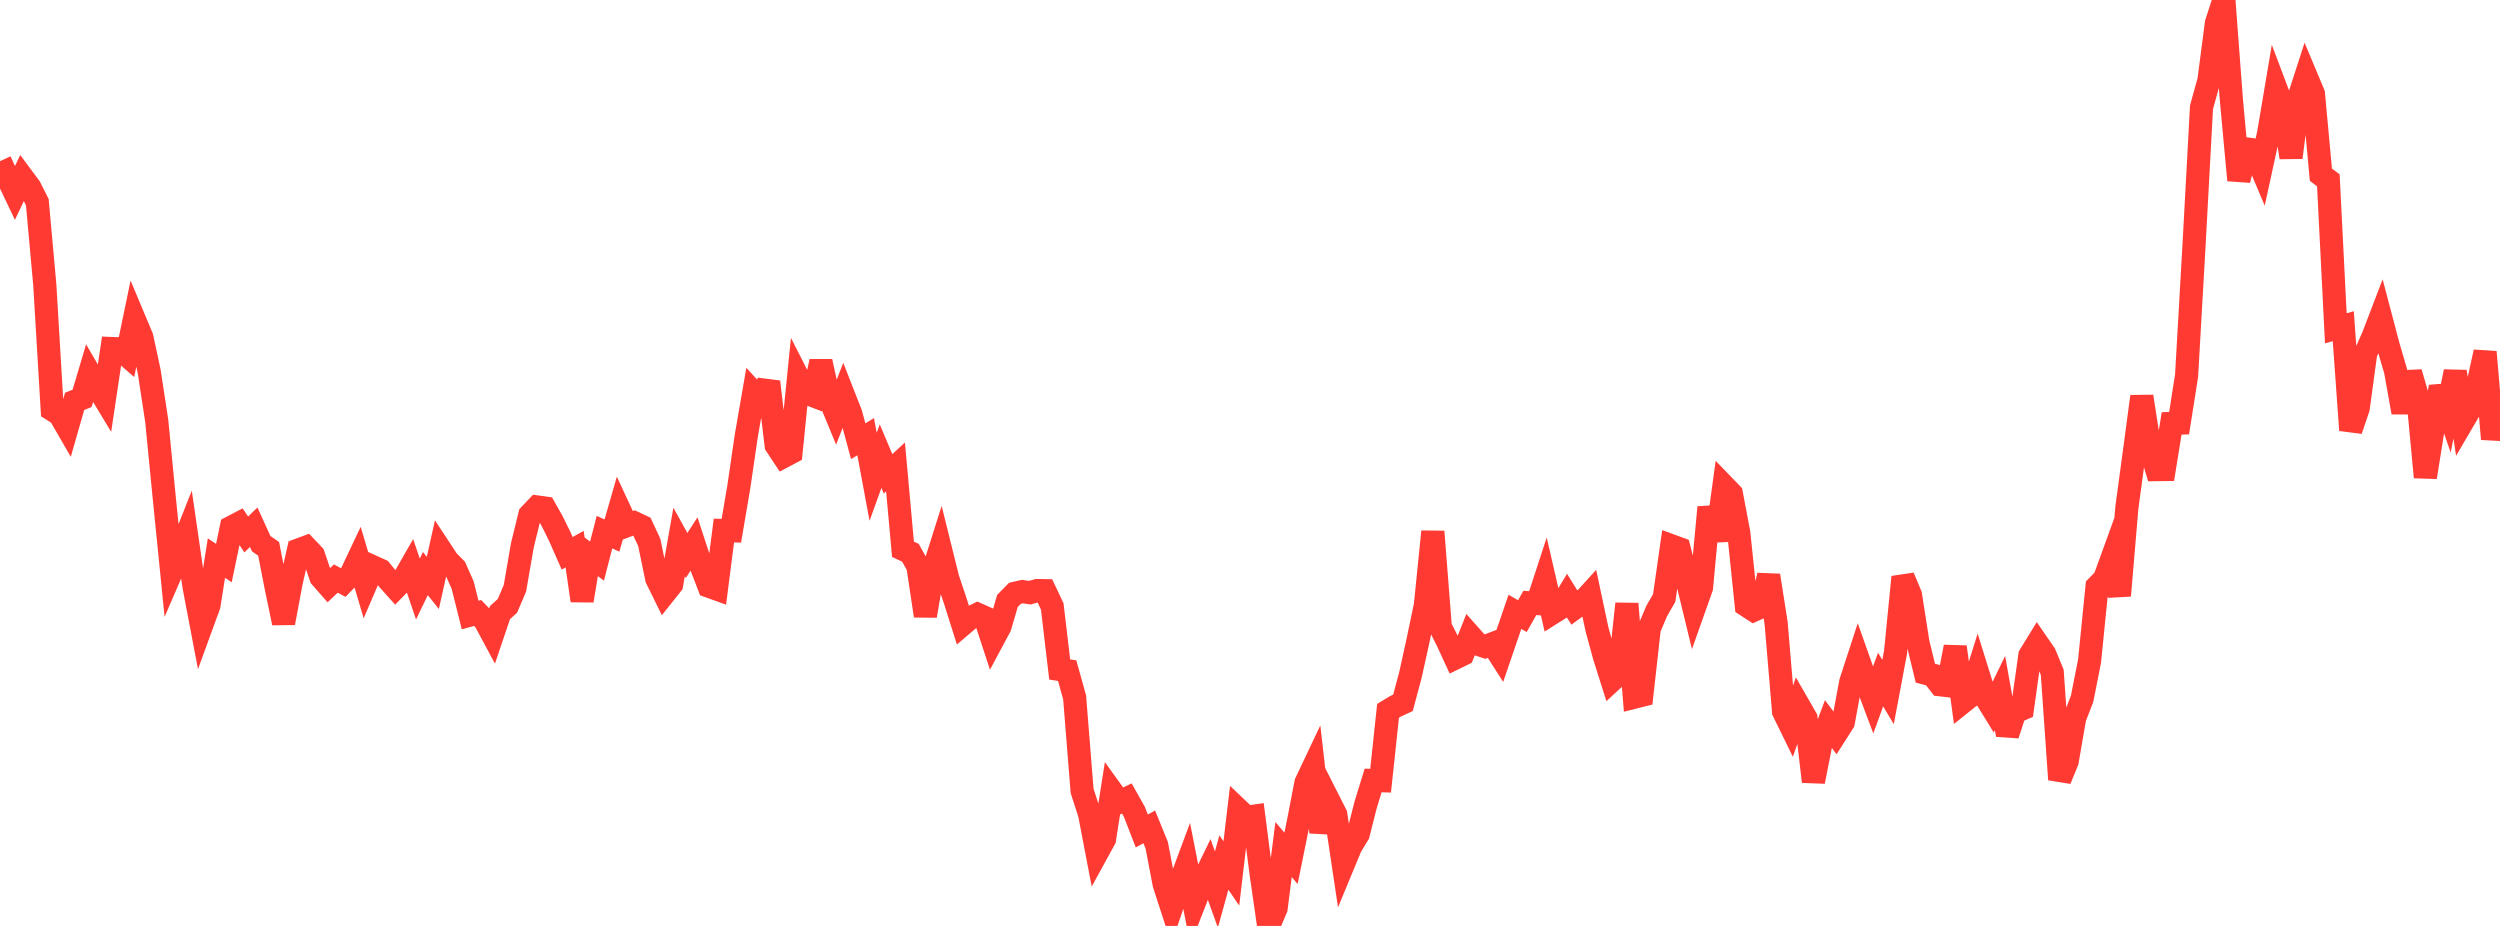 <?xml version="1.0" standalone="no"?>
<!DOCTYPE svg PUBLIC "-//W3C//DTD SVG 1.1//EN" "http://www.w3.org/Graphics/SVG/1.1/DTD/svg11.dtd">

<svg width="135" height="50" viewBox="0 0 135 50" preserveAspectRatio="none" 
  xmlns="http://www.w3.org/2000/svg"
  xmlns:xlink="http://www.w3.org/1999/xlink">


<polyline points="0.0, 8.704 0.403, 9.575 0.806, 10.42 1.209, 9.576 1.612, 10.118 2.015, 10.92 2.418, 15.367 2.821, 22.124 3.224, 22.381 3.627, 23.08 4.03, 21.673 4.433, 21.512 4.836, 20.157 5.239, 20.851 5.642, 21.516 6.045, 18.821 6.448, 18.836 6.851, 19.187 7.254, 17.247 7.657, 18.207 8.06, 20.08 8.463, 22.724 8.866, 26.84 9.269, 30.853 9.672, 29.92 10.075, 28.903 10.478, 31.675 10.881, 33.792 11.284, 32.688 11.687, 30.135 12.09, 30.406 12.493, 28.475 12.896, 28.264 13.299, 28.862 13.701, 28.471 14.104, 29.358 14.507, 29.638 14.91, 31.707 15.313, 33.639 15.716, 31.486 16.119, 29.701 16.522, 29.551 16.925, 29.977 17.328, 31.165 17.731, 31.624 18.134, 31.242 18.537, 31.458 18.94, 31.044 19.343, 30.193 19.746, 31.552 20.149, 30.613 20.552, 30.796 20.955, 31.287 21.358, 31.737 21.761, 31.324 22.164, 30.622 22.567, 31.807 22.97, 30.973 23.373, 31.477 23.776, 29.672 24.179, 30.283 24.582, 30.69 24.985, 31.601 25.388, 33.212 25.791, 33.101 26.194, 33.521 26.597, 34.272 27.0, 33.08 27.403, 32.714 27.806, 31.768 28.209, 29.439 28.612, 27.801 29.015, 27.378 29.418, 27.435 29.821, 28.149 30.224, 28.966 30.627, 29.88 31.03, 29.655 31.433, 32.434 31.836, 30 32.239, 30.299 32.642, 28.736 33.045, 28.92 33.448, 27.52 33.851, 28.387 34.254, 28.234 34.657, 28.424 35.06, 29.291 35.463, 31.242 35.866, 32.061 36.269, 31.554 36.672, 29.266 37.075, 29.996 37.478, 29.374 37.881, 30.606 38.284, 31.656 38.687, 31.801 39.09, 28.649 39.493, 28.661 39.896, 26.292 40.299, 23.539 40.701, 21.218 41.104, 21.655 41.507, 20.619 41.91, 24.038 42.313, 24.648 42.716, 24.435 43.119, 20.425 43.522, 21.217 43.925, 21.37 44.328, 19.52 44.731, 21.361 45.134, 22.336 45.537, 21.306 45.94, 22.335 46.343, 23.826 46.746, 23.581 47.149, 25.747 47.552, 24.63 47.955, 25.586 48.358, 25.214 48.761, 29.661 49.164, 29.85 49.567, 30.573 49.97, 33.255 50.373, 30.891 50.776, 29.619 51.179, 31.243 51.582, 32.443 51.985, 33.717 52.388, 33.374 52.791, 33.173 53.194, 33.353 53.597, 34.582 54.0, 33.828 54.403, 32.45 54.806, 32.04 55.209, 31.946 55.612, 32.005 56.015, 31.889 56.418, 31.896 56.821, 32.747 57.224, 36.152 57.627, 36.214 58.03, 37.658 58.433, 42.708 58.836, 43.95 59.239, 46.051 59.642, 45.316 60.045, 42.751 60.448, 43.309 60.851, 43.118 61.254, 43.834 61.657, 44.872 62.06, 44.652 62.463, 45.642 62.866, 47.749 63.269, 48.99 63.672, 47.814 64.075, 46.731 64.478, 48.788 64.881, 47.752 65.284, 46.919 65.687, 48.034 66.09, 46.575 66.493, 47.168 66.896, 43.75 67.299, 44.133 67.701, 44.076 68.104, 47.199 68.507, 50.0 68.91, 49.042 69.313, 45.876 69.716, 46.351 70.119, 44.359 70.522, 42.268 70.925, 41.418 71.328, 44.937 71.731, 43.193 72.134, 43.989 72.537, 46.678 72.94, 45.706 73.343, 45.042 73.746, 43.454 74.149, 42.145 74.552, 42.157 74.955, 38.385 75.358, 38.14 75.761, 37.952 76.164, 36.443 76.567, 34.617 76.97, 32.689 77.373, 28.706 77.776, 33.856 78.179, 34.655 78.582, 35.532 78.985, 35.335 79.388, 34.326 79.791, 34.78 80.194, 34.915 80.597, 34.763 81.0, 35.394 81.403, 34.214 81.806, 33.038 82.209, 33.272 82.612, 32.556 83.015, 32.59 83.418, 31.356 83.821, 33.106 84.224, 32.852 84.627, 32.182 85.03, 32.831 85.433, 32.537 85.836, 32.094 86.239, 33.99 86.642, 35.465 87.045, 36.736 87.448, 36.363 87.851, 32.603 88.254, 37.647 88.657, 37.546 89.06, 33.942 89.463, 32.993 89.866, 32.292 90.269, 29.478 90.672, 29.626 91.075, 31.208 91.478, 32.868 91.881, 31.732 92.284, 27.395 92.687, 29.186 93.09, 26.244 93.493, 26.661 93.896, 28.793 94.299, 32.687 94.701, 32.949 95.104, 32.767 95.507, 31.074 95.91, 33.637 96.313, 38.421 96.716, 39.244 97.119, 38.079 97.522, 38.78 97.925, 42.204 98.328, 40.163 98.731, 39.095 99.134, 39.633 99.537, 39.002 99.94, 36.83 100.343, 35.594 100.746, 36.733 101.149, 37.805 101.552, 36.696 101.955, 37.37 102.358, 35.227 102.761, 31.161 103.164, 32.124 103.567, 34.692 103.97, 36.352 104.373, 36.457 104.776, 36.978 105.179, 37.025 105.582, 34.933 105.985, 37.916 106.388, 37.594 106.791, 36.308 107.194, 37.602 107.597, 38.258 108.0, 37.426 108.403, 39.68 108.806, 38.453 109.209, 38.276 109.612, 35.396 110.015, 34.74 110.418, 35.326 110.821, 36.304 111.224, 42.095 111.627, 41.112 112.03, 38.775 112.433, 37.735 112.836, 35.699 113.239, 31.678 113.642, 31.267 114.045, 30.156 114.448, 32.163 114.851, 27.409 115.254, 24.434 115.657, 21.409 116.06, 23.997 116.463, 25.359 116.866, 25.354 117.269, 22.865 117.672, 22.85 118.075, 20.293 118.478, 13.239 118.881, 5.797 119.284, 4.332 119.687, 1.247 120.09, 0.0 120.493, 5.375 120.896, 9.732 121.299, 8.039 121.701, 8.094 122.104, 9.048 122.507, 7.192 122.91, 4.803 123.313, 5.87 123.716, 8.505 124.119, 5.346 124.522, 4.101 124.925, 5.063 125.328, 9.433 125.731, 9.737 126.134, 17.728 126.537, 17.615 126.94, 23.23 127.343, 22.041 127.746, 19.08 128.149, 18.168 128.552, 17.116 128.955, 18.647 129.358, 20.019 129.761, 22.269 130.164, 20.114 130.567, 21.494 130.97, 25.77 131.373, 23.24 131.776, 20.884 132.179, 22.058 132.582, 20.065 132.985, 22.768 133.388, 22.079 133.791, 20.845 134.194, 19.007 134.597, 23.705 135.0, 21.677" fill="none" stroke="#ff3a33" stroke-width="1.25"/>

</svg>